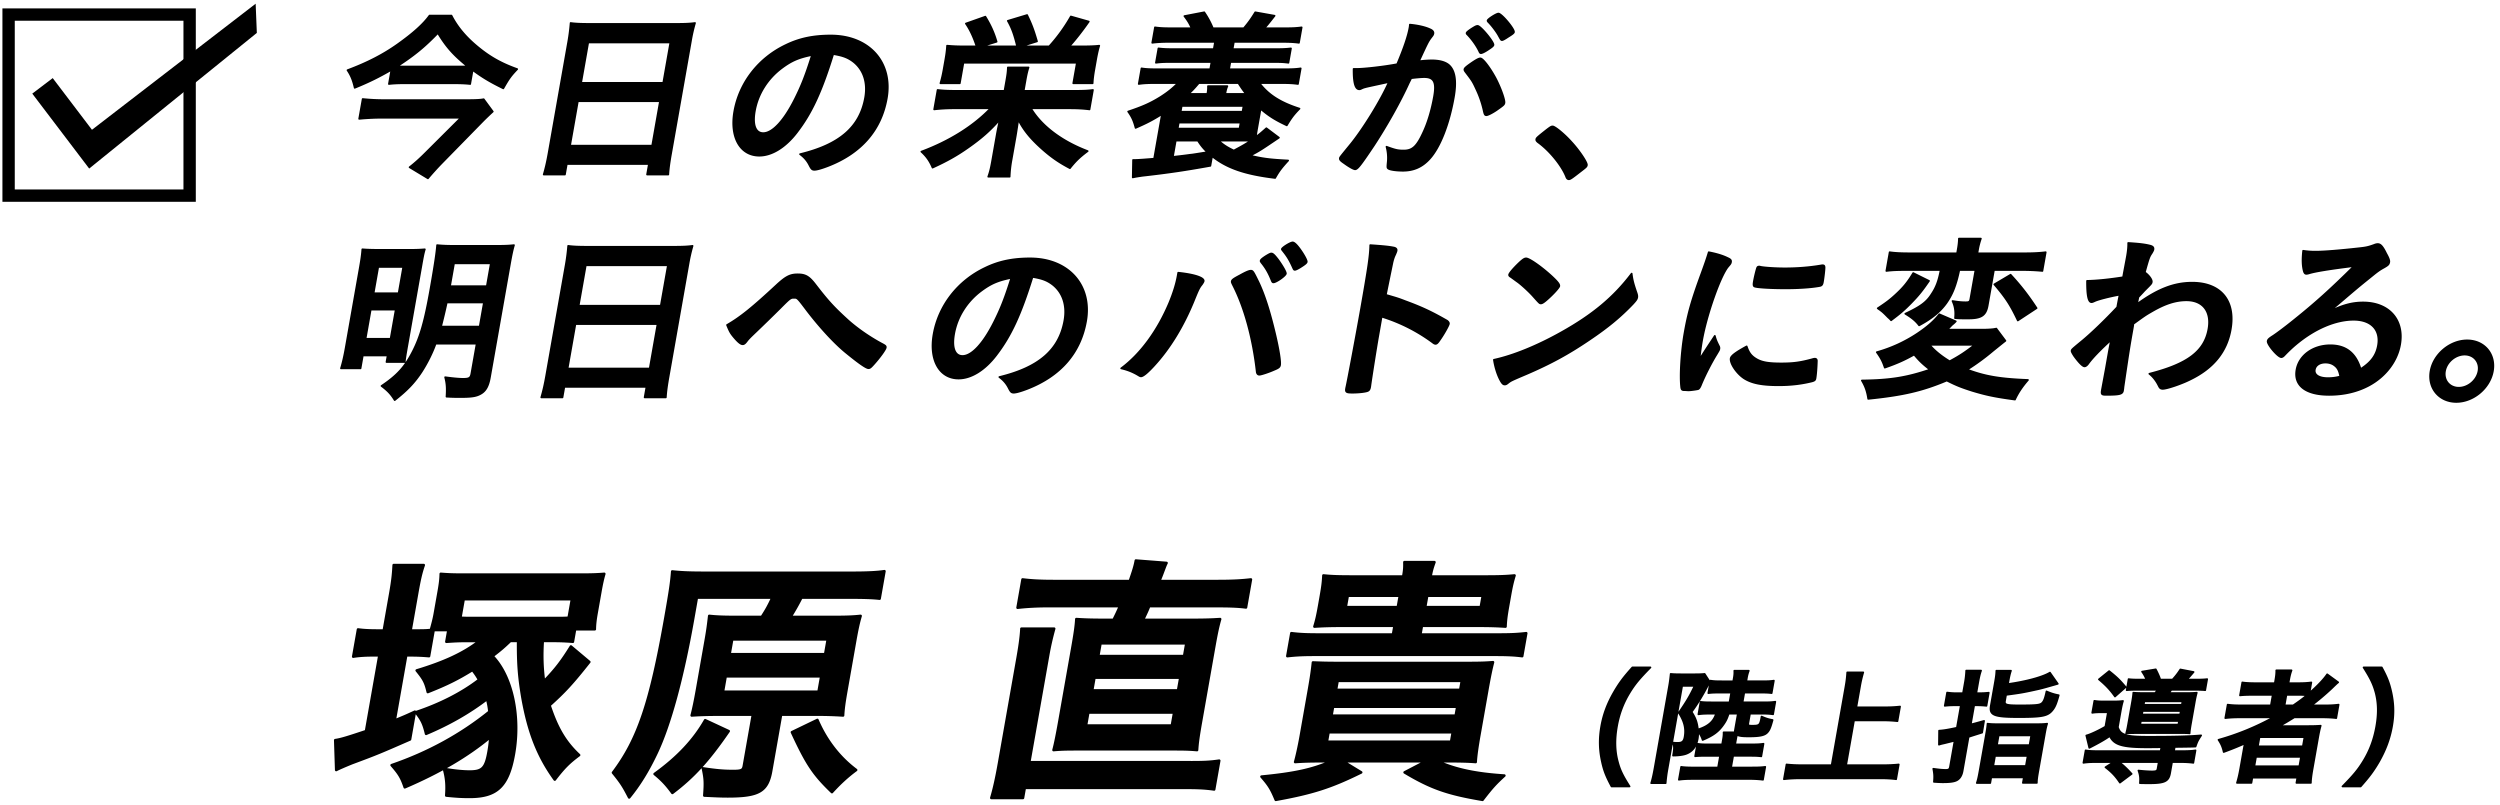 <svg xmlns="http://www.w3.org/2000/svg" width="407" height="131" viewBox="0 0 407 131"><g stroke="#000" stroke-linecap="round" stroke-linejoin="round" stroke-miterlimit="10"><path stroke-width=".425" d="M76.215 104.345c-1.628 0-2.251.043-3.542.13l.336-1.906H70.59l-.749 4.246a33.368 33.368 0 00-2.925-.13h-.791l-1.872 10.613c1.471-.606 1.802-.737 3.287-1.43l-.794 4.505c-4.861 2.124-5.243 2.297-9.433 3.855-.758.304-2.186.91-2.575 1.127l-.156-4.852c.903-.131 1.924-.435 5.011-1.473l2.178-12.347h-.925c-1.188 0-2.25.043-3.338.217l.78-4.419c.944.13 1.905.173 3.268.173h.925l1.069-6.065c.367-2.079.478-3.205.546-4.591h4.883c-.458 1.342-.693 2.426-1.083 4.635l-1.062 6.021h.748c1.188 0 1.759 0 2.566-.087.233-.823.475-1.689.65-2.687l.634-3.595c.214-1.213.315-2.036.327-2.859 1.042.087 1.913.13 3.673.13h19.179c1.761 0 2.779-.043 3.762-.13-.217.736-.406 1.561-.643 2.902l-.611 3.466c-.184 1.04-.285 1.863-.291 2.643h-3.211l-.358 2.036a35.394 35.394 0 00-3.232-.13h-1.671c-.149 2.34-.097 4.289.202 6.585 1.884-1.949 2.912-3.292 4.388-5.675l2.988 2.512c-2.774 3.51-4.023 4.853-6.479 7.063 1.234 3.725 2.553 5.978 4.818 8.101-1.674 1.256-2.42 1.992-3.958 3.985-2.724-3.77-4.243-7.625-5.258-13.343-.535-3.206-.731-5.329-.704-9.228h-1.276c-1.004.953-1.476 1.386-2.898 2.47 3.166 3.249 4.571 9.746 3.479 15.942-.925 5.242-2.727 6.974-7.213 6.974-1.187 0-2.103-.043-3.788-.216.114-1.646.049-2.772-.38-4.332 1.706.303 3.091.433 4.19.433 2.067 0 2.607-.563 3.073-3.206.16-.909.231-1.56.296-2.426-3.709 3.076-8.18 5.719-13.937 8.188-.553-1.603-.894-2.165-2.138-3.596 5.945-2.035 11.304-4.982 15.919-8.707a12.764 12.764 0 00-.38-2.079c-2.949 2.253-6.224 4.115-9.931 5.675-.407-1.689-.703-2.253-1.669-3.51 4.02-1.342 7.552-3.162 10.302-5.284-.405-.693-.58-.953-1.082-1.604-2.371 1.474-4.202 2.384-7.276 3.596-.378-1.603-.646-2.079-1.801-3.509 4.46-1.342 7.667-2.815 10.218-4.809h-1.846zm-1.271-3.77c.696.044 1.136.044 2.192.044h13.241c1.144 0 1.496 0 2.206-.044l.534-3.032H75.479l-.535 3.032zM124.016 100.445c.785-1.212 1.112-1.818 1.744-3.162h-12.316l-.596 3.379c-1.733 9.835-3.818 17.415-5.984 21.965-1.399 2.945-2.808 5.198-4.435 7.19-.919-1.775-1.259-2.34-2.632-4.028 4.078-5.416 6.084-11.307 8.544-25.257.749-4.245.98-5.805 1.102-7.494 1.597.173 3.085.217 5.373.217h23.974c2.463 0 4.106-.087 5.193-.261l-.787 4.463c-1.165-.13-2.566-.174-4.897-.174h-7.83a38.31 38.31 0 01-1.789 3.162h7.083c2.022 0 3.131-.043 4.341-.173-.33 1.126-.565 2.21-.879 3.985l-1.451 8.231c-.336 1.906-.467 2.902-.527 3.985a60.486 60.486 0 00-4.2-.13h-5.895l-1.619 9.185c-.58 3.292-1.957 4.115-7.061 4.115-1.143 0-2.016-.044-3.804-.13.154-2.123.129-2.729-.233-4.419 2.27.347 3.443.434 4.939.434 1.319 0 1.606-.131 1.728-.824l1.474-8.36h-5.719c-1.54 0-2.998.043-4.246.13.287-1.126.544-2.339.858-4.116l1.405-7.971c.336-1.905.43-2.686.594-4.115 1.165.13 2.433.173 4.192.173h4.356zm-5.39 18.586c-3.251 4.722-5.66 7.407-9.162 10.05-.922-1.256-1.62-2.036-2.889-3.075 3.729-2.687 6.381-5.502 8.23-8.752l3.821 1.777zm-.936-6.412h15.571l.442-2.513h-15.571l-.442 2.513zm1.078-6.108h15.571l.428-2.426h-15.571l-.428 2.426zm14.3 10.7c1.436 3.336 3.586 6.108 6.306 8.145-1.414 1.04-2.677 2.21-3.933 3.596-2.972-2.859-4.088-4.506-6.508-9.747l4.135-1.994zM193.864 124.099c2.112 0 3.175-.043 4.621-.26l-.825 4.679c-1.545-.217-2.681-.26-4.924-.26h-25.91l-.29 1.646h-5.147c.427-1.43.828-3.205 1.271-5.719l3.033-17.197c.39-2.21.554-3.64.598-4.636h5.323a43.715 43.715 0 00-.999 4.419l-3.056 17.327h26.305zm-9.929-29.501c.53-1.517.823-2.427.983-3.335l4.991.389c-.209.434-.217.477-.545 1.343a30.983 30.983 0 01-.634 1.604h9.545c2.463 0 3.887-.087 5.369-.26l-.803 4.549c-1.333-.174-2.644-.217-5.284-.217h-10.469c-.313.78-.455 1.083-1.014 2.252h7.522c2.508 0 3.746-.043 5.038-.13-.331 1.127-.573 2.253-1.016 4.766l-2.093 11.87c-.428 2.427-.575 3.509-.649 4.679-1.517-.13-2.221-.13-4.991-.13h-13.417c-2.64 0-3.476 0-4.95.13.256-.953.575-2.514.956-4.679l2.094-11.87c.443-2.513.613-3.726.664-4.766 1.305.087 2.528.13 4.993.13h1.055a32.31 32.31 0 001.057-2.252H170.68c-1.891 0-3.446.087-5.017.26l.81-4.592c1.377.173 2.901.26 5.013.26h12.449zm-7.14 23.523h13.989l.374-2.122h-13.989l-.374 2.122zm1.009-5.719h13.988l.367-2.079H178.17l-.366 2.079zm.985-5.588h13.989l.367-2.08h-13.989l-.367 2.08zM215.405 123.927c-2.243 0-3.351.043-4.554.129.226-.779.62-2.513.91-4.158l1.367-7.755c.343-1.949.505-3.119.623-4.288 1.093.043 2.053.086 4.252.086h20.763c2.376 0 3.22-.043 4.291-.129-.286 1.125-.53 2.252-.942 4.591l-1.276 7.235c-.306 1.732-.55 3.379-.602 4.418-1.042-.086-2.397-.129-4.465-.129h-1.803c2.894 1.299 6.151 2.035 10.936 2.339-1.468 1.343-2.015 1.948-3.554 3.942-5.639-.954-8.338-1.863-12.675-4.463l3.488-1.818h-13.548l2.978 1.818c-4.914 2.426-7.897 3.379-13.895 4.463-.743-1.777-1.083-2.34-2.328-3.77 5.415-.52 8.344-1.17 11.397-2.512h-1.363zm3.229-22.052c-2.111 0-3.307.044-4.642.131.309-.997.489-1.777.765-3.336l.29-1.646c.275-1.56.361-2.296.411-3.336 1.253.131 2.345.174 4.854.174h8.137c.191-1.083.208-1.43.193-2.339h4.883c-.344.952-.472 1.429-.633 2.339h8.754c2.508 0 3.571-.043 4.914-.174-.315 1.04-.481 1.733-.764 3.336l-.29 1.646c-.291 1.646-.368 2.339-.412 3.336-1.305-.087-2.528-.131-4.596-.131h-9.017l-.253 1.431h12.404c2.331 0 3.352-.045 4.833-.217l-.657 3.726c-1.377-.173-2.469-.217-4.757-.217h-28.637c-2.243 0-3.263.044-4.833.217l.657-3.726c1.421.172 2.424.217 4.756.217h11.789l.253-1.431h-8.402zm-2.627 18.888h20.235l.275-1.559h-20.235l-.275 1.559zm.749-4.245h20.235l.26-1.473h-20.235l-.26 1.473zm.741-4.203h20.234l.26-1.472h-20.235l-.259 1.472zm10.402-15.335h-8.49l-.329 1.863h8.49l.329-1.863zm13.176 1.864l.328-1.863h-9.061l-.329 1.863h9.062z"/><path stroke-width=".283" d="M262.356 128.032c-.884-1.654-1.249-2.564-1.571-4.074-.419-1.901-.455-3.722-.105-5.706.343-1.944.98-3.659 2.044-5.521.875-1.51 1.54-2.419 3.027-4.073h2.939c-1.79 1.819-2.563 2.749-3.392 4.114-1.034 1.695-1.7 3.453-2.058 5.479-.368 2.088-.34 3.949.113 5.665.347 1.365.775 2.274 1.94 4.115h-2.937zM281.431 116.184c-.269.807-.439 1.18-.831 1.737-.792 1.158-1.665 1.82-3.409 2.543-.192-.578-.351-.869-.741-1.385.013.516 0 .828-.065 1.199-.223 1.261-.872 2.089-1.925 2.461-.47.165-1.223.269-2.084.269.193-1.097.207-1.53-.006-2.109.35.041.412.041.813.041.671 0 .946-.248 1.07-.95.244-1.386-.039-2.522-.942-3.949 1.298-1.882 1.812-2.771 2.579-4.385h-2.036l-2.385 13.523a23.904 23.904 0 00-.304 2.316h-2.351c.185-.58.37-1.386.577-2.564l2.341-13.275c.113-.64.165-1.053.259-1.942.412.041.893.063 1.626.063h2.353c.713 0 1.138-.021 1.543-.063l.859 1.323a3.61 3.61 0 00-.323.518c-.77 1.509-1.747 3.122-2.654 4.342.674 1.054.894 1.716 1.026 2.874 1.689-.538 2.559-1.303 2.952-2.586h-.944c-.818 0-1.346.021-1.928.104l.356-2.025c.515.062.847.082 1.896.082h2.813l.281-1.592h-1.868c-.987 0-1.306.021-1.863.083l.357-2.026c.469.083.906.104 1.83.104h1.868l.095-.537c.088-.497.104-.827.082-1.18h2.352a5.908 5.908 0 00-.313 1.18l-.095.537h2.582c.945 0 1.39-.021 1.908-.104l-.357 2.026c-.514-.063-.994-.083-1.876-.083h-2.582l-.28 1.592h3.401c.966 0 1.368-.021 1.93-.103l-.361 2.046c-.573-.082-1.074-.104-1.893-.104h-1.869l-.284 1.613c-.052.29.063.352.631.352 1.218 0 1.291-.062 1.543-1.489.761.331 1.1.435 1.791.559-.352 1.282-.526 1.676-.86 2.025-.441.477-1.227.643-2.99.643-1.112 0-1.543-.063-1.95-.248-.076.311-.102.455-.179.889l-.116.661h2.688c.943 0 1.368-.021 1.928-.104l-.36 2.048c-.557-.062-.91-.083-1.896-.083h-2.688l-.336 1.902h3.38c1.009 0 1.579-.021 2.182-.104l-.368 2.089a17.34 17.34 0 00-2.245-.124h-9.196c-1.029 0-1.645.042-2.247.124l.368-2.089c.594.084 1.241.104 2.145.104h3.862l.336-1.902h-2.163c-.985 0-1.368.021-1.9.063l.357-2.027c.511.083.906.104 1.871.104h2.163l.116-.661c.109-.619.136-.889.126-1.303h1.826c-.006-.206.009-.289.067-.62l.427-2.42h-1.493zM300.546 124.578h5.837c1.027 0 1.98-.041 2.73-.124l-.424 2.399c-.821-.104-1.654-.145-2.662-.145H293.22c-.944 0-1.876.041-2.797.145l.423-2.399c.763.083 1.616.124 2.75.124h4.598l2.261-12.819c.16-.908.219-1.487.277-2.294h2.604a20.537 20.537 0 00-.53 2.294l-.599 3.393h4.745a20.9 20.9 0 002.373-.124l-.42 2.377a20.55 20.55 0 00-2.328-.124h-4.745l-1.286 7.297zM319.868 111.202a14.01 14.01 0 00.231-2.027h2.414c-.211.601-.326 1.138-.479 2.006l-.295 1.675h.44c.546 0 1.011-.021 1.59-.083l-.376 2.131a13.555 13.555 0 00-1.561-.083h-.44l-.551 3.122c.789-.187 1.121-.29 2.16-.579l-.314 1.901c-1.513.477-1.513.477-2.203.703l-.976 5.542c-.153.868-.567 1.426-1.213 1.632-.425.145-1.044.207-2.01.207-.378 0-.688-.02-1.438-.063.076-.908.045-1.322-.106-2.128.88.124 1.438.186 2.024.186.483 0 .627-.104.703-.538l.744-4.218c-.242.063-.834.207-1.757.435-.392.083-.458.104-.792.207l.023-2.274c.721-.041 1.457-.165 2.897-.476l.646-3.659h-1.05c-.547 0-.971.021-1.569.083l.38-2.151c.492.063.969.104 1.536.104h1.05l.292-1.655zm3.472 8.291c.146-.827.198-1.241.232-1.675.447.062.921.082 1.773.082h6.043c.944 0 1.452-.021 1.884-.082-.136.413-.241.889-.386 1.716l-1.04 5.893c-.196 1.116-.249 1.53-.253 2.025h-2.268l.157-.889h-5.312l-.16.91h-2.184c.179-.538.279-.992.451-1.964l1.063-6.016zm3.554-8.127c2.948-.413 5.638-1.137 6.836-1.86l1.275 1.819c-2.675.766-2.675.766-3.92 1.034-1.683.372-2.31.476-4.502.765l-.171.972c-.113.642.184.745 2.346.745 2.751 0 3.328-.062 3.676-.373.305-.289.486-.724.736-1.902.722.311 1.297.497 1.989.621-.353 1.281-.576 1.841-.933 2.316-.795 1.053-1.584 1.239-5.594 1.239-4.073 0-4.795-.311-4.519-1.881l.667-3.783c.146-.827.213-1.324.228-1.883h2.373c-.172.497-.28.993-.415 1.758l-.072.413zm-2.394 13.336h5.312l.288-1.632h-5.313l-.287 1.632zm.598-3.39h5.312l.281-1.592h-5.312l-.281 1.592zM351.872 121.643c-1.39.021-2.167.021-2.335.021-4.052 0-5.385-.413-6.058-1.84-.721.517-1.75 1.116-3.341 1.923l-.486-2.005c.613-.146 2.077-.827 3.11-1.447l.412-2.338h-1.176c-.567 0-.886.021-1.38.084l.344-1.944c.488.083.82.104 1.598.104h1.512c.672 0 1.033-.021 1.547-.083-.146.477-.232.85-.412 1.861l-.422 2.399c.229.723.591 1.052 1.307 1.28.656.207 1.628.291 3.706.291 4.136 0 6.645-.063 8.543-.229-.58.91-.58.91-.908 1.819-.36.021-1.477.042-3.392.063l-.12.684h1.092c1.134 0 1.767-.021 2.415-.124l-.355 2.023c-.638-.082-1.281-.125-2.415-.125h-1.05l-.317 1.801c-.237 1.344-.88 1.654-3.42 1.654-.441 0-.755 0-1.486-.02.065-.849.019-1.304-.247-2.048.783.083 1.632.145 2.199.145.693 0 .854-.082.92-.455l.189-1.077H345c.811.643 1.293 1.118 2.032 1.926l-1.909 1.426c-.73-1.096-1.317-1.695-2.351-2.502l1.325-.85h-2.479c-1.112 0-1.746.021-2.436.125l.356-2.023c.591.104 1.217.124 2.351.124h9.868l.115-.643zm-8.503-12.385c1.27 1.014 1.701 1.427 2.689 2.604l-1.738 1.53c-.808-1.137-1.464-1.819-2.616-2.79l1.665-1.344zm6.074 1.387a6.455 6.455 0 00-.714-1.303l2.228-.372c.331.62.587 1.199.733 1.675h1.994c.548-.6.847-.992 1.279-1.654l2.151.413c-.476.559-.793.932-1.1 1.241h1.281c1.007 0 1.557-.021 2.029-.082l-.317 1.796c-.433-.042-1.038-.063-2.003-.063h-3.507l-.39.54h2.688c.902 0 1.41-.021 1.838-.063-.13.496-.214.847-.336 1.55l-.617 3.495c-.124.703-.19 1.198-.213 1.569-.413-.041-.771-.041-1.526-.041h-6.907c-.86 0-1.409.021-1.896.041.1-.33.187-.701.321-1.466l.638-3.619c.125-.703.184-1.157.207-1.529.371.042 1.061.063 1.941.063h1.617c.163-.208.22-.291.39-.54h-2.981c-.966 0-1.579.021-2.049.063l.317-1.796c.409.062.931.082 1.896.082h1.008zm-1.017 7.319h6.215l.103-.582h-6.214l-.104.582zm.289-1.634h6.214l.103-.581h-6.215l-.102.581zm.281-1.592h6.214l.099-.561h-6.215l-.098.561zM364.737 116.782c-1.029 0-1.729.042-2.458.124l.387-2.188c.553.083 1.28.124 2.434.124h4.599l.304-1.719h-3.045c-1.05 0-1.684.021-2.283.083l.373-2.106c.488.083 1.279.124 2.329.124h2.961l.062-.352c.131-.744.189-1.199.181-1.737h2.478c-.2.538-.295.951-.434 1.737l-.062.352h1.449c1.028 0 1.687-.041 2.269-.124l-.303 1.714c1.263-1.094 2.347-2.23 2.887-3.037l1.787 1.303c-.272.227-.296.248-1.107 1.033a40.707 40.707 0 01-3.231 2.729h2.078c1.029 0 1.688-.041 2.331-.124l-.385 2.188c-.657-.082-1.449-.124-2.477-.124h-4.347a60.79 60.79 0 01-2.439 1.45c.445-.021.445-.021 1.642-.021h2.939c.987 0 1.536-.021 2.152-.063-.165.579-.27 1.053-.467 2.169l-.864 4.902c-.182 1.032-.26 1.714-.267 2.231h-2.352l.149-.849h-7.327l-.149.849h-2.351c.2-.662.361-1.344.519-2.231l.54-3.061c.059-.33.135-.765.217-1.116a51.138 51.138 0 01-3.436 1.385c-.19-.826-.383-1.282-.846-1.985a41.976 41.976 0 008.938-3.661h-5.375zm2.27 7.963h7.328l.27-1.533h-7.327l-.271 1.533zm.573-3.246h7.327l.263-1.49h-7.327l-.263 1.49zm5.75-6.657c.957-.662 1.51-1.056 2.224-1.657-.618-.062-.849-.062-1.668-.062h-1.659l-.303 1.719h1.406zM381.356 128.032c1.813-1.841 2.563-2.75 3.392-4.115 1.058-1.716 1.738-3.557 2.11-5.665.364-2.068.331-3.784-.104-5.479-.369-1.365-.814-2.295-1.963-4.114h2.961c.887 1.634 1.231 2.544 1.569 4.073.404 1.882.444 3.556.098 5.521-.354 2.005-1.027 3.805-2.098 5.706-.875 1.51-1.539 2.42-3.006 4.074h-2.959z"/></g><g stroke="#000" stroke-width=".283" stroke-linecap="round" stroke-linejoin="round" stroke-miterlimit="10"><path d="M76.542 13.673c-.793-.089-1.717-.119-2.797-.119h-7.739c-1.109 0-1.894.03-2.689.119l.406-2.305c-2.003 1.152-3.518 1.92-5.975 2.925-.291-1.241-.581-1.979-1.173-2.866 3.242-1.21 5.815-2.539 8.146-4.193 2.538-1.802 4.212-3.309 5.208-4.696h3.568c.937 1.831 2.301 3.456 4.104 4.962 2.037 1.713 3.944 2.807 6.597 3.752-1.032 1.092-1.345 1.506-2.262 3.131-2.098-1.034-3.267-1.714-4.993-2.984l-.401 2.274zm3.679 4.489a57.05 57.05 0 00-1.517 1.448l-6.767 6.911a47.901 47.901 0 00-2.272 2.51l-2.981-1.802c.87-.679 1.69-1.417 2.602-2.333l5.749-5.729H62.077c-1.139 0-2.319.059-3.601.176l.569-3.219a33.92 33.92 0 003.567.177h13.136c1.65 0 2.404-.029 2.996-.147l1.477 2.008zm-5.787-7.325c.72 0 1.08 0 1.685-.029-2.256-1.832-3.413-3.102-4.83-5.435-2.2 2.274-3.779 3.573-6.627 5.435.625.029.954.029 1.674.029h8.098zM92.512 6.791c.193-1.094.31-2.099.387-3.044.849.119 1.803.148 3.183.148h13.946c1.38 0 2.255-.029 3.116-.148a26.193 26.193 0 00-.666 2.926l-3.224 18.282c-.255 1.448-.392 2.394-.459 3.456h-3.449l.302-1.713H92.271l-.302 1.713h-3.45c.303-1.033.55-2.097.79-3.456l3.203-18.164zm.286 16.925h13.377l1.275-7.237H94.074l-1.276 7.237zM94.6 13.495h13.377l1.161-6.587H95.761L94.6 13.495zM129.744 21.529c-1.872 2.452-4.091 3.811-6.13 3.811-3.12 0-4.808-3.013-4.068-7.207.823-4.667 3.931-8.685 8.415-10.812 2.196-1.063 4.439-1.535 7.289-1.535 6.269 0 10.147 4.372 9.115 10.221-.911 5.168-4.146 8.89-9.496 10.987-1.063.413-1.883.649-2.274.649-.359 0-.489-.117-.78-.679-.375-.769-.845-1.33-1.562-1.862 6.455-1.564 9.75-4.431 10.593-9.215.432-2.451-.254-4.52-1.883-5.818-.925-.709-1.713-1.005-3.315-1.271-1.938 6.233-3.527 9.63-5.904 12.731zm-2.475-10.456c-2.318 1.742-3.894 4.223-4.383 7-.401 2.274.114 3.604 1.374 3.604 1.499 0 3.389-2.037 5.148-5.553 1.109-2.215 1.767-3.899 2.795-7.178-2.207.444-3.347.946-4.934 2.127zM174.571 14.795c1.709 0 2.525-.029 3.355-.147l-.557 3.16c-.97-.118-1.889-.178-3.298-.178h-6.239c1.715 2.865 4.966 5.348 9.239 6.971-1.313.976-2.001 1.655-2.89 2.777-1.867-.975-3.201-1.92-4.854-3.426-1.703-1.566-2.71-2.837-3.557-4.49-.117.826-.312 2.097-.404 2.629l-.692 3.928a18.818 18.818 0 00-.305 2.747h-3.479c.302-.856.441-1.478.659-2.717l.698-3.958c.192-1.094.326-1.684.524-2.629-1.614 1.831-2.996 3.042-5.187 4.578-1.849 1.3-3.445 2.186-5.762 3.248-.487-1.15-1.021-1.86-1.821-2.599 4.591-1.712 8.502-4.165 11.263-7.06h-5.759c-1.38 0-2.351.06-3.421.178l.557-3.16c.969.118 1.774.147 3.334.147h7.558l.302-1.714c.172-.975.227-1.447.25-2.097h3.359c-.193.591-.313 1.093-.49 2.097l-.302 1.714h7.919zm-15.58-7.237c-.466-1.446-1.051-2.717-1.743-3.721l3.167-1.122c.815 1.329 1.382 2.54 1.831 4.076l-2.475.767h5.819c-.485-2.008-.854-2.982-1.516-4.164l3.136-.945c.725 1.506 1.054 2.363 1.613 4.283l-2.634.826h4.618a27.083 27.083 0 003.529-4.872l2.913.827c-1.01 1.476-2.397 3.219-3.172 4.045h1.769c1.38 0 2.345-.029 3.109-.117-.215.709-.354 1.328-.552 2.451l-.245 1.389c-.161.915-.245 1.565-.28 2.273h-3.149l.589-3.337h-18.476l-.588 3.337h-3.148c.225-.768.37-1.418.511-2.215l.271-1.535c.172-.976.257-1.626.297-2.363 1.003.088 1.748.117 3.038.117h1.768zM197.045 26.992c-4.12.737-6.646 1.122-11.084 1.624-.585.089-1.016.147-1.546.266l.05-2.835H184.795c.479 0 1.694-.089 3.095-.207l1.281-7.263c-1.651 1.031-2.474 1.443-4.294 2.245-.307-1.155-.562-1.744-1.211-2.658 2.391-.801 3.658-1.361 5.311-2.394 1.15-.737 1.919-1.359 2.796-2.248h-3.448c-1.41 0-2.075.03-2.936.148l.447-2.537c.729.119 1.384.148 2.883.148h8.308l.208-1.186h-6.298c-1.44 0-1.74 0-2.751.119l.411-2.332c.764.09 1.209.119 2.709.119h6.298l.209-1.185h-7.288c-1.169 0-1.956.029-2.936.147l.442-2.507c.818.118 1.443.147 2.883.147h3.088c-.363-.826-.62-1.24-1.18-1.979l3.229-.621a13.609 13.609 0 011.401 2.6h5.038c.797-.945 1.195-1.506 1.869-2.6l3.14.562-.696.886c-.384.473-.505.65-.983 1.152H209c1.41 0 2.045-.029 2.906-.147l-.442 2.507c-.879-.118-1.653-.147-2.853-.147h-7.738l-.209 1.185h6.779c1.469 0 1.925-.029 2.721-.119l-.411 2.332c-1-.119-1.239-.119-2.679-.119h-6.778l-.209 1.186h8.729c1.499 0 2.164-.029 2.935-.148l-.447 2.537c-.849-.118-1.534-.148-2.883-.148h-3.389c1.46 1.924 3.401 3.161 6.523 4.167-.952.976-1.345 1.507-2.068 2.717-1.883-.886-2.909-1.534-4.265-2.688l-.5 2.836c-.162.916-.208 1.182-.278 1.742.583-.413.9-.679 1.72-1.416l2.039 1.533c-2.928 1.979-3.169 2.155-4.685 2.924 2.041.502 3.305.649 6.188.798-1.079 1.182-1.467 1.684-2.12 2.835-4.874-.591-7.847-1.595-10.262-3.545l-.279 1.567zm-6.104-1.448c1.315-.147 1.866-.206 2.912-.354.18 0 1.076-.148 2.712-.414-.694-.65-1.036-1.092-1.556-1.89h-3.6l-.468 2.658zm.783-4.604H201.8l.173-.979h-10.076l-.173.979zm.485-2.747h10.075l.168-.948h-10.076l-.167.948zm4.349-2.895c.104-.591.115-.828.104-1.271h3.149c-.158.385-.213.533-.344 1.271h3.389c-.44-.562-.658-.857-1.247-1.775h-6.447c-.757.889-1.014 1.155-1.663 1.775h3.059zm1.84 7.589c.666.649 1.392 1.122 2.473 1.624 1.591-.857 1.926-1.063 2.74-1.595-.029 0-.414-.029-1.224-.029h-3.989zM222.243 14.204c-.249.06-.38.118-.576.207-.166.089-.26.118-.38.118-.66 0-.942-1.123-.917-3.308h.569c1.261 0 4.537-.385 6.524-.769 1.083-2.569 1.762-4.549 2.007-5.938.021-.118.052-.296.059-.501 1.269.117 2.452.383 3.229.737.448.178.647.413.595.709-.026.147-.077.267-.269.502-.586.769-.586.769-2.087 4.018a19.483 19.483 0 012.065-.147c1.229 0 2.147.236 2.754.709 1.048.855 1.341 2.599.867 5.287-.776 4.4-2.252 8.182-3.96 10.042-1.189 1.3-2.558 1.921-4.327 1.921-1.08 0-2.074-.148-2.343-.326-.214-.148-.214-.148-.111-1.24a7.06 7.06 0 00-.218-2.334c1.465.532 1.84.621 2.8.621 1.439 0 2.159-.68 3.241-3.072.724-1.564 1.318-3.573 1.705-5.76.405-2.304-.019-3.131-1.607-3.131-.54 0-1.426.089-2.131.177-.152.354-.188.385-.376.769-1.376 3.042-3.604 7-5.696 10.189-2.157 3.221-2.661 3.871-3.05 3.871-.24 0-.978-.414-1.748-.976-.617-.413-.766-.591-.724-.827.025-.147.025-.147 1.593-2.068 2.093-2.51 5.117-7.413 6.383-10.337-2.308.503-3.585.769-3.871.857zm16.172-2.924c.036-.207.354-.473 1.344-1.152.678-.442 1.009-.62 1.248-.62.391 0 1.491 1.418 2.442 3.16.789 1.478 1.559 3.573 1.471 4.076-.053.295-.158.384-1.253 1.152-.683.473-1.44.856-1.68.856-.211 0-.285-.088-.407-.591a16.562 16.562 0 00-1.243-3.662c-.586-1.271-.636-1.33-1.805-2.866-.093-.146-.137-.236-.117-.353zm3.731-3.131c-.542.354-.898.501-1.049.501-.089 0-.169-.059-.232-.206-.453-1.004-1.3-2.156-2.039-2.895-.051-.06-.069-.118-.059-.177.021-.118.267-.325.845-.71.572-.354.738-.443.947-.443.48 0 2.657 2.63 2.573 3.102-.03.178-.307.385-.986.828zm1.797-5.937c.51 0 2.616 2.511 2.527 3.013-.025.148-.236.325-.909.738-.613.414-.909.562-1.029.562-.15 0-.15 0-.604-.827-.39-.68-1.172-1.683-1.634-2.126-.075-.09-.125-.148-.109-.236.043-.237 1.429-1.124 1.758-1.124zM251.757 21.175c.623-.473.793-.591 1.004-.591.39 0 1.96 1.3 3.062 2.541 1.26 1.357 2.59 3.337 2.518 3.751-.047.266-.117.324-1.123 1.092-1.322 1.034-1.593 1.212-1.803 1.212-.18 0-.339-.119-.438-.414-.727-1.831-2.698-4.253-4.589-5.611-.208-.177-.308-.296-.276-.473.036-.207.112-.296 1.645-1.507zM58.594 43.515c.239-1.357.329-2.037.396-2.924.829.06 1.453.089 3.135.089h4.528c1.14 0 1.745-.029 2.505-.089-.21.68-.314 1.271-.549 2.6l-2.26 12.818c-.266 1.507-.411 2.334-.456 2.925h-2.97l.188-1.063h-4.049l-.37 2.098h-3.179c.28-.915.523-1.95.773-3.368l2.308-13.086zm.917 11.638h4.079l.839-4.756H60.35l-.839 4.756zm1.307-7.414h4.079l.755-4.283h-4.079l-.755 4.283zm10.099 8.211c-.535 1.507-1.367 3.161-2.278 4.578-1.187 1.803-2.359 3.014-4.381 4.607-.583-.945-1.058-1.477-2.144-2.303 2.552-1.714 3.817-3.102 5.105-5.643 1.236-2.421 1.965-5.021 2.876-10.189.667-3.781.981-5.908 1.069-7.09.915.09 1.629.119 3.159.119h6.208c1.59 0 2.314-.029 3.141-.119-.227.769-.401 1.596-.672 3.132l-3.25 18.431c-.245 1.389-.686 2.186-1.484 2.629-.703.413-1.473.531-3.242.531-.811 0-1.29 0-2.329-.059.089-1.359.045-2.127-.223-3.16 1.289.177 2.263.266 2.922.266.99 0 1.227-.147 1.351-.856l.86-4.874h-6.688zm1.812-6.704a104.05 104.05 0 01-.932 3.928h6.298l.692-3.928h-6.058zm7.184-6.38h-5.998l-.656 3.722h5.998l.656-3.722zM92.113 43.073c.192-1.094.31-2.099.387-3.043.849.117 1.804.147 3.184.147h13.945c1.381 0 2.255-.03 3.117-.147a26.172 26.172 0 00-.667 2.924l-3.224 18.283c-.255 1.448-.392 2.393-.459 3.456h-3.449l.302-1.713H91.873l-.303 1.713h-3.449c.303-1.034.549-2.097.788-3.456l3.204-18.164zm.286 16.924h13.375l1.276-7.237H93.674l-1.275 7.237zm1.801-10.22h13.377l1.162-6.587H95.362L94.2 49.777zM126.437 46.41c1.504-1.389 2.197-1.743 3.427-1.743 1.259 0 1.857.354 2.857 1.654 2 2.6 2.954 3.663 5.253 5.76 1.5 1.358 3.528 2.776 5.556 3.869.633.324.706.414.665.649-.058.325-.971 1.596-1.902 2.63-.524.59-.665.709-.905.709-.36 0-1.484-.77-3.478-2.394-1.869-1.476-4.339-4.135-6.509-6.97-1.58-2.098-1.58-2.098-2.12-2.098-.57 0-.635.029-2.276 1.684a295.547 295.547 0 01-3.91 3.811c-.866.827-1.265 1.211-1.543 1.596-.271.354-.442.473-.651.473-.331 0-.797-.414-1.441-1.183-.521-.62-.678-.915-1.096-1.949 2.202-1.27 4.128-2.836 8.073-6.498zM162.188 57.812c-1.873 2.451-4.091 3.81-6.131 3.81-3.119 0-4.807-3.012-4.067-7.206.822-4.667 3.93-8.685 8.414-10.811 2.197-1.063 4.439-1.536 7.29-1.536 6.269 0 10.146 4.371 9.115 10.219-.911 5.17-4.146 8.891-9.496 10.989-1.063.412-1.884.648-2.274.648-.359 0-.489-.117-.779-.68-.376-.767-.846-1.328-1.563-1.86 6.454-1.565 9.75-4.431 10.593-9.216.432-2.45-.253-4.518-1.883-5.817-.924-.71-1.713-1.005-3.315-1.271-1.94 6.232-3.529 9.629-5.904 12.731zm-2.476-10.458c-2.317 1.743-3.894 4.225-4.383 7.001-.402 2.274.114 3.604 1.374 3.604 1.5 0 3.39-2.038 5.147-5.553 1.11-2.215 1.768-3.899 2.797-7.178-2.209.443-3.348.946-4.935 2.126zM195.955 45.761c-.021.117-.106.266-.31.561-.419.503-.616.945-1.308 2.658-1.689 4.135-3.885 7.738-6.408 10.486-1.078 1.181-1.816 1.802-2.177 1.802-.12 0-.23-.06-.419-.178-.897-.532-1.679-.857-2.802-1.122 3.176-2.363 5.942-6.144 7.859-10.722.631-1.536 1.101-3.013 1.335-4.343l.089-.502c2.565.266 4.24.797 4.141 1.36zm8.643 14.767c-.605-5.404-1.975-10.396-3.799-14-.266-.532-.286-.591-.26-.738.042-.236.348-.443 1.307-.945.997-.562 1.515-.768 1.784-.768.33 0 .398.117 1.237 1.831.984 2.067 1.836 4.726 2.729 8.507.602 2.539.893 4.46.795 5.021-.058.324-.234.473-1.041.796-.782.355-2.055.769-2.325.769-.24 0-.389-.177-.427-.473zm2.46-14.798c-.477-1.211-.93-2.038-1.694-2.982-.118-.178-.143-.207-.127-.296.031-.177.242-.354.819-.738.537-.325.768-.443.918-.443.239 0 .499.236 1.108 1.034.748 1.034 1.295 2.008 1.253 2.244-.063.354-1.569 1.418-2.019 1.418-.12 0-.17-.059-.258-.237zm4.619-2.215c-.437.266-.733.414-.882.414-.09 0-.145-.029-.254-.266-.579-1.3-.95-1.92-1.738-2.896-.074-.088-.118-.177-.113-.206.047-.267 1.393-1.094 1.752-1.094.24 0 .603.326 1.089.976.702.945 1.245 1.95 1.204 2.187-.038.206-.315.413-1.058.885zM224.338 54.888c-.317 1.801-1.077 6.615-1.262 8.004l-.026.148c-.047.266-.143.473-.309.561-.241.178-1.467.324-2.576.324-.96 0-1.124-.088-1.02-.68l.021-.117c.195-.768 1.785-9.274 2.404-12.789 1.198-6.793 1.477-8.714 1.509-10.428 2.133.148 3.078.236 3.916.414.285.089.408.236.367.473-.026.147-.026.147-.235.649-.183.355-.315.769-.429 1.241-.01.06-.383 1.831-1.088 5.316 2.025.591 2.025.591 3.178 1.034 2.817 1.033 4.392 1.802 6.815 3.189.209.178.304.325.272.502-.053.296-.843 1.714-1.479 2.599-.329.504-.505.65-.686.65-.119 0-.259-.059-.442-.207a27.75 27.75 0 00-8.343-4.223l-.587 3.34zM266.447 47.739c.099.295.121.502.09.679-.052.296-.208.503-.691 1.034-2.024 2.127-4.096 3.84-7.125 5.877-3.405 2.305-6.227 3.84-10.122 5.524-2.497 1.063-2.626 1.122-3.044 1.447-.282.237-.413.296-.592.296-.27 0-.468-.236-.803-.887-.443-.886-.8-2.098-.948-3.13 3.15-.68 7.059-2.275 10.955-4.461 5.123-2.864 8.533-5.701 11.465-9.57.137 1.094.301 1.685.815 3.191zm-19.099-4.962c.609-.562.846-.709 1.114-.709.566.029 2.566 1.446 4.165 2.924.978.916 1.271 1.3 1.219 1.596-.036.206-.717 1.003-1.578 1.801-.79.738-1.167 1.005-1.406 1.005-.21 0-.21 0-1.238-1.152-.648-.738-1.989-1.979-2.686-2.451-.93-.68-.93-.68-1.119-.798-.105-.089-.148-.177-.133-.267.045-.266.761-1.092 1.662-1.949zM279.858 56.394a.668.668 0 01.047.413c-.036.207-.071.236-.456.887-.84 1.359-1.934 3.484-2.575 5.08-.147.325-.269.503-.4.562-.158.059-1.204.207-1.534.207h-.121c-.148 0-.354-.029-.594-.029-.39 0-.464-.09-.521-.443-.231-1.921.017-5.879.542-8.861.573-3.249 1.137-5.258 2.759-9.688.581-1.595.887-2.481 1.179-3.456 1.218.236 2.245.532 3.073.945.473.207.598.354.545.65-.036.207-.082.295-.496.768-1.266 1.565-3.479 7.828-4.223 12.051-.121.68-.253 1.595-.423 3.072 1.168-1.861 1.567-2.422 2.512-3.869.16.617.287.914.686 1.711zm6.138 2.096c.872.503 1.981.679 3.99.679 1.92 0 3.086-.146 5.038-.679.19-.059.346-.088.436-.088.21 0 .34.118.318.413-.028 1.004-.116 2.186-.22 2.776-.053.296-.158.384-.599.503-1.692.413-3.379.62-5.389.62-2.759 0-4.411-.325-5.675-1.152-1.18-.798-2.273-2.422-2.132-3.22.072-.413.802-.975 2.593-1.949.354 1.064.77 1.595 1.64 2.097zm.558-15.063c.635.148 2.532.266 4.003.266 1.979 0 3.984-.146 5.901-.473.155-.029.155-.029.274-.029.21 0 .285.088.303.324.008.297-.13 1.596-.27 2.394-.08.443-.197.591-.535.649-1.272.236-3.338.384-5.498.384-2.579 0-4.862-.147-5.13-.324-.135-.089-.159-.296-.064-.827.14-.798.438-1.979.54-2.215.051-.119.15-.178.33-.178a.286.286 0 01.146.029zM326.479 55.478c-.487.385-.487.385-2.027 1.625a36.632 36.632 0 01-4.2 3.071c2.927 1.094 5.284 1.507 9.9 1.685-.942 1.093-1.588 2.037-2.121 3.189-3.281-.443-4.64-.738-6.919-1.418-1.76-.561-2.602-.886-4.172-1.684-4.017 1.684-7.051 2.393-12.793 2.983-.195-1.271-.479-2.038-1.033-2.983 4.6-.059 7.252-.473 11.08-1.772-1.213-.944-1.725-1.446-2.567-2.451-1.631.916-2.835 1.446-4.784 2.126-.333-1.003-.623-1.564-1.297-2.51a23.277 23.277 0 006.626-3.042c1.667-1.123 2.698-2.039 3.551-3.132l2.676 1.151c-.222.237-.222.237-.644.592-.035.029-.187.206-.402.413l-.363.355h5.459c1.29 0 2.079-.06 2.551-.178l1.479 1.98zM314.04 45.73c-1.091 1.595-1.706 2.362-2.949 3.633-1.098 1.123-1.731 1.655-3.22 2.776-.197-.236-.382-.383-.51-.502-.611-.619-.611-.619-.949-.915l-.423-.325c-.109-.059-.214-.147-.293-.206 1.391-.916 2.014-1.389 2.909-2.216 1.252-1.151 1.939-1.979 2.869-3.516l2.566 1.271zm-3.735-1.772c-1.47 0-2.195.029-3.205.148l.536-3.043c.788.118 1.768.177 3.388.177h7.588l.099-.561c.13-.737.194-1.271.203-1.831h3.569a11.426 11.426 0 00-.468 1.802l-.104.59h7.648c1.5 0 2.56-.059 3.48-.177l-.537 3.043a34.49 34.49 0 00-3.362-.148h-4.529l-1.016 5.761c-.287 1.624-1.005 2.126-3.163 2.126-1.171 0-1.471 0-2.15-.059.104-1.093-.001-1.861-.41-2.777.903.147 1.463.207 2.153.207.54 0 .675-.089.753-.532l.834-4.726h-2.639c-.544 2.57-1.124 3.988-2.123 5.405-1.03 1.419-2.327 2.481-4.415 3.604-.535-.709-1.136-1.21-2.247-1.89 2.452-1.152 3.448-1.861 4.283-3.191.732-1.092 1.119-2.096 1.472-3.928h-5.638zm3.822 12.17c.793.944 1.866 1.831 3.275 2.688 1.655-.886 2.575-1.506 4.103-2.688h-7.378zm13.197-11.402c1.662 1.803 2.812 3.279 4.23 5.436l-3.053 2.008c-1.182-2.48-1.885-3.603-3.822-5.877l2.645-1.567zM342.85 59.938c.566-3.221.566-3.221.841-4.609-1.786 1.625-3.034 2.926-3.705 3.84-.203.297-.444.475-.624.475-.301 0-.911-.621-1.683-1.685-.306-.473-.44-.738-.419-.856.037-.207.037-.207 1.826-1.684 1.514-1.27 3.607-3.279 5.603-5.405.031-.178.151-.857.389-2.038-1.517.266-3.494.768-4.051 1.033-.327.147-.392.178-.542.178-.509 0-.726-1.152-.709-3.456 1.595-.029 3.61-.236 5.862-.591.188-1.063.483-2.569.63-3.396.155-.886.221-1.596.204-2.186 1.869.117 2.778.236 3.581.443.43.117.578.294.521.619-.026.147-.112.296-.283.591-.404.592-.471.798-1.122 3.131.641.443 1.201 1.182 1.134 1.566-.047.266-.047.266-1.175 1.388-.111.117-.449.502-.998 1.063-.196.945-.196.945-.232 1.152 3.371-2.451 6.043-3.485 8.982-3.485 4.679 0 7.102 2.924 6.273 7.62-.635 3.604-2.788 6.292-6.561 8.123-1.449.738-3.84 1.536-4.499 1.536-.181 0-.38-.061-.449-.178-.055-.029-.055-.029-.346-.59-.385-.71-.856-1.271-1.383-1.685 6.25-1.595 8.983-3.663 9.624-7.296.5-2.835-.887-4.667-3.586-4.667-1.769 0-3.488.562-5.626 1.803-1.069.62-1.069.62-3.028 2.037-.012.236-.012.236-.079.621-.558 3.16-.604 3.426-1.519 9.629-.027.325-.069.562-.079.62-.099.561-.54.679-2.729.679-.78 0-.824-.089-.678-.915l.635-3.425zM384.713 49.246c4.229 0 6.729 2.835 6.02 6.853-.483 2.747-2.391 5.228-5.104 6.675-1.887 1.005-4.075 1.506-6.444 1.506-3.81 0-5.763-1.506-5.311-4.076.411-2.333 2.684-3.987 5.502-3.987 2.549 0 4.155 1.271 4.927 3.869 1.723-1.092 2.556-2.244 2.837-3.84.448-2.539-1.09-4.193-3.969-4.193-2.94 0-6.344 1.447-9.407 4.018-.563.472-1.101.974-1.761 1.653-.262.295-.434.414-.613.414-.539 0-2.305-2.067-2.21-2.601.047-.266.192-.412.936-.885.784-.532 1.925-1.389 3.392-2.57 3.389-2.718 5.919-4.991 9.734-8.773-3.832.473-6.424.887-7.41 1.212-.156.029-.25.059-.341.059-.24 0-.364-.147-.466-.591-.204-.885-.212-1.86-.073-3.16.789.118 1.354.147 2.015.147 1.438 0 3.906-.207 7.116-.561 1.13-.119 1.506-.207 2.403-.532.291-.117.446-.146.626-.146.42 0 .777.354 1.349 1.535.436.768.547 1.152.506 1.389-.068.384-.18.502-.912.916-.597.324-.974.59-1.777 1.24-1.75 1.418-1.781 1.418-3.969 3.277a282.787 282.787 0 01-3.137 2.659c2.135-1.065 3.742-1.507 5.541-1.507zm-4.681 10.22c-.397-.297-.882-.443-1.452-.443-.929 0-1.607.443-1.732 1.151-.15.856.686 1.389 2.125 1.389.66 0 1.24-.06 2.027-.266-.189-.975-.41-1.417-.968-1.831zM405.839 60.41c-.489 2.776-3.165 5.021-5.954 5.021s-4.672-2.245-4.183-5.021c.484-2.746 3.158-4.991 5.947-4.991 2.821 0 4.674 2.245 4.19 4.991zm-7.798 0c-.266 1.507.75 2.718 2.25 2.718s2.943-1.211 3.209-2.718c.26-1.477-.757-2.688-2.256-2.688-1.5.001-2.943 1.212-3.203 2.688z"/></g><path d="M29.867 3.379v27.463H2.404V3.379h27.463m2.01-2.01H.395v31.482h31.482V1.369z"/><path d="M14.519 27.442L5.255 15.241l3.327-2.526 6.389 8.413L41.62.604l.193 4.754z"/></svg>